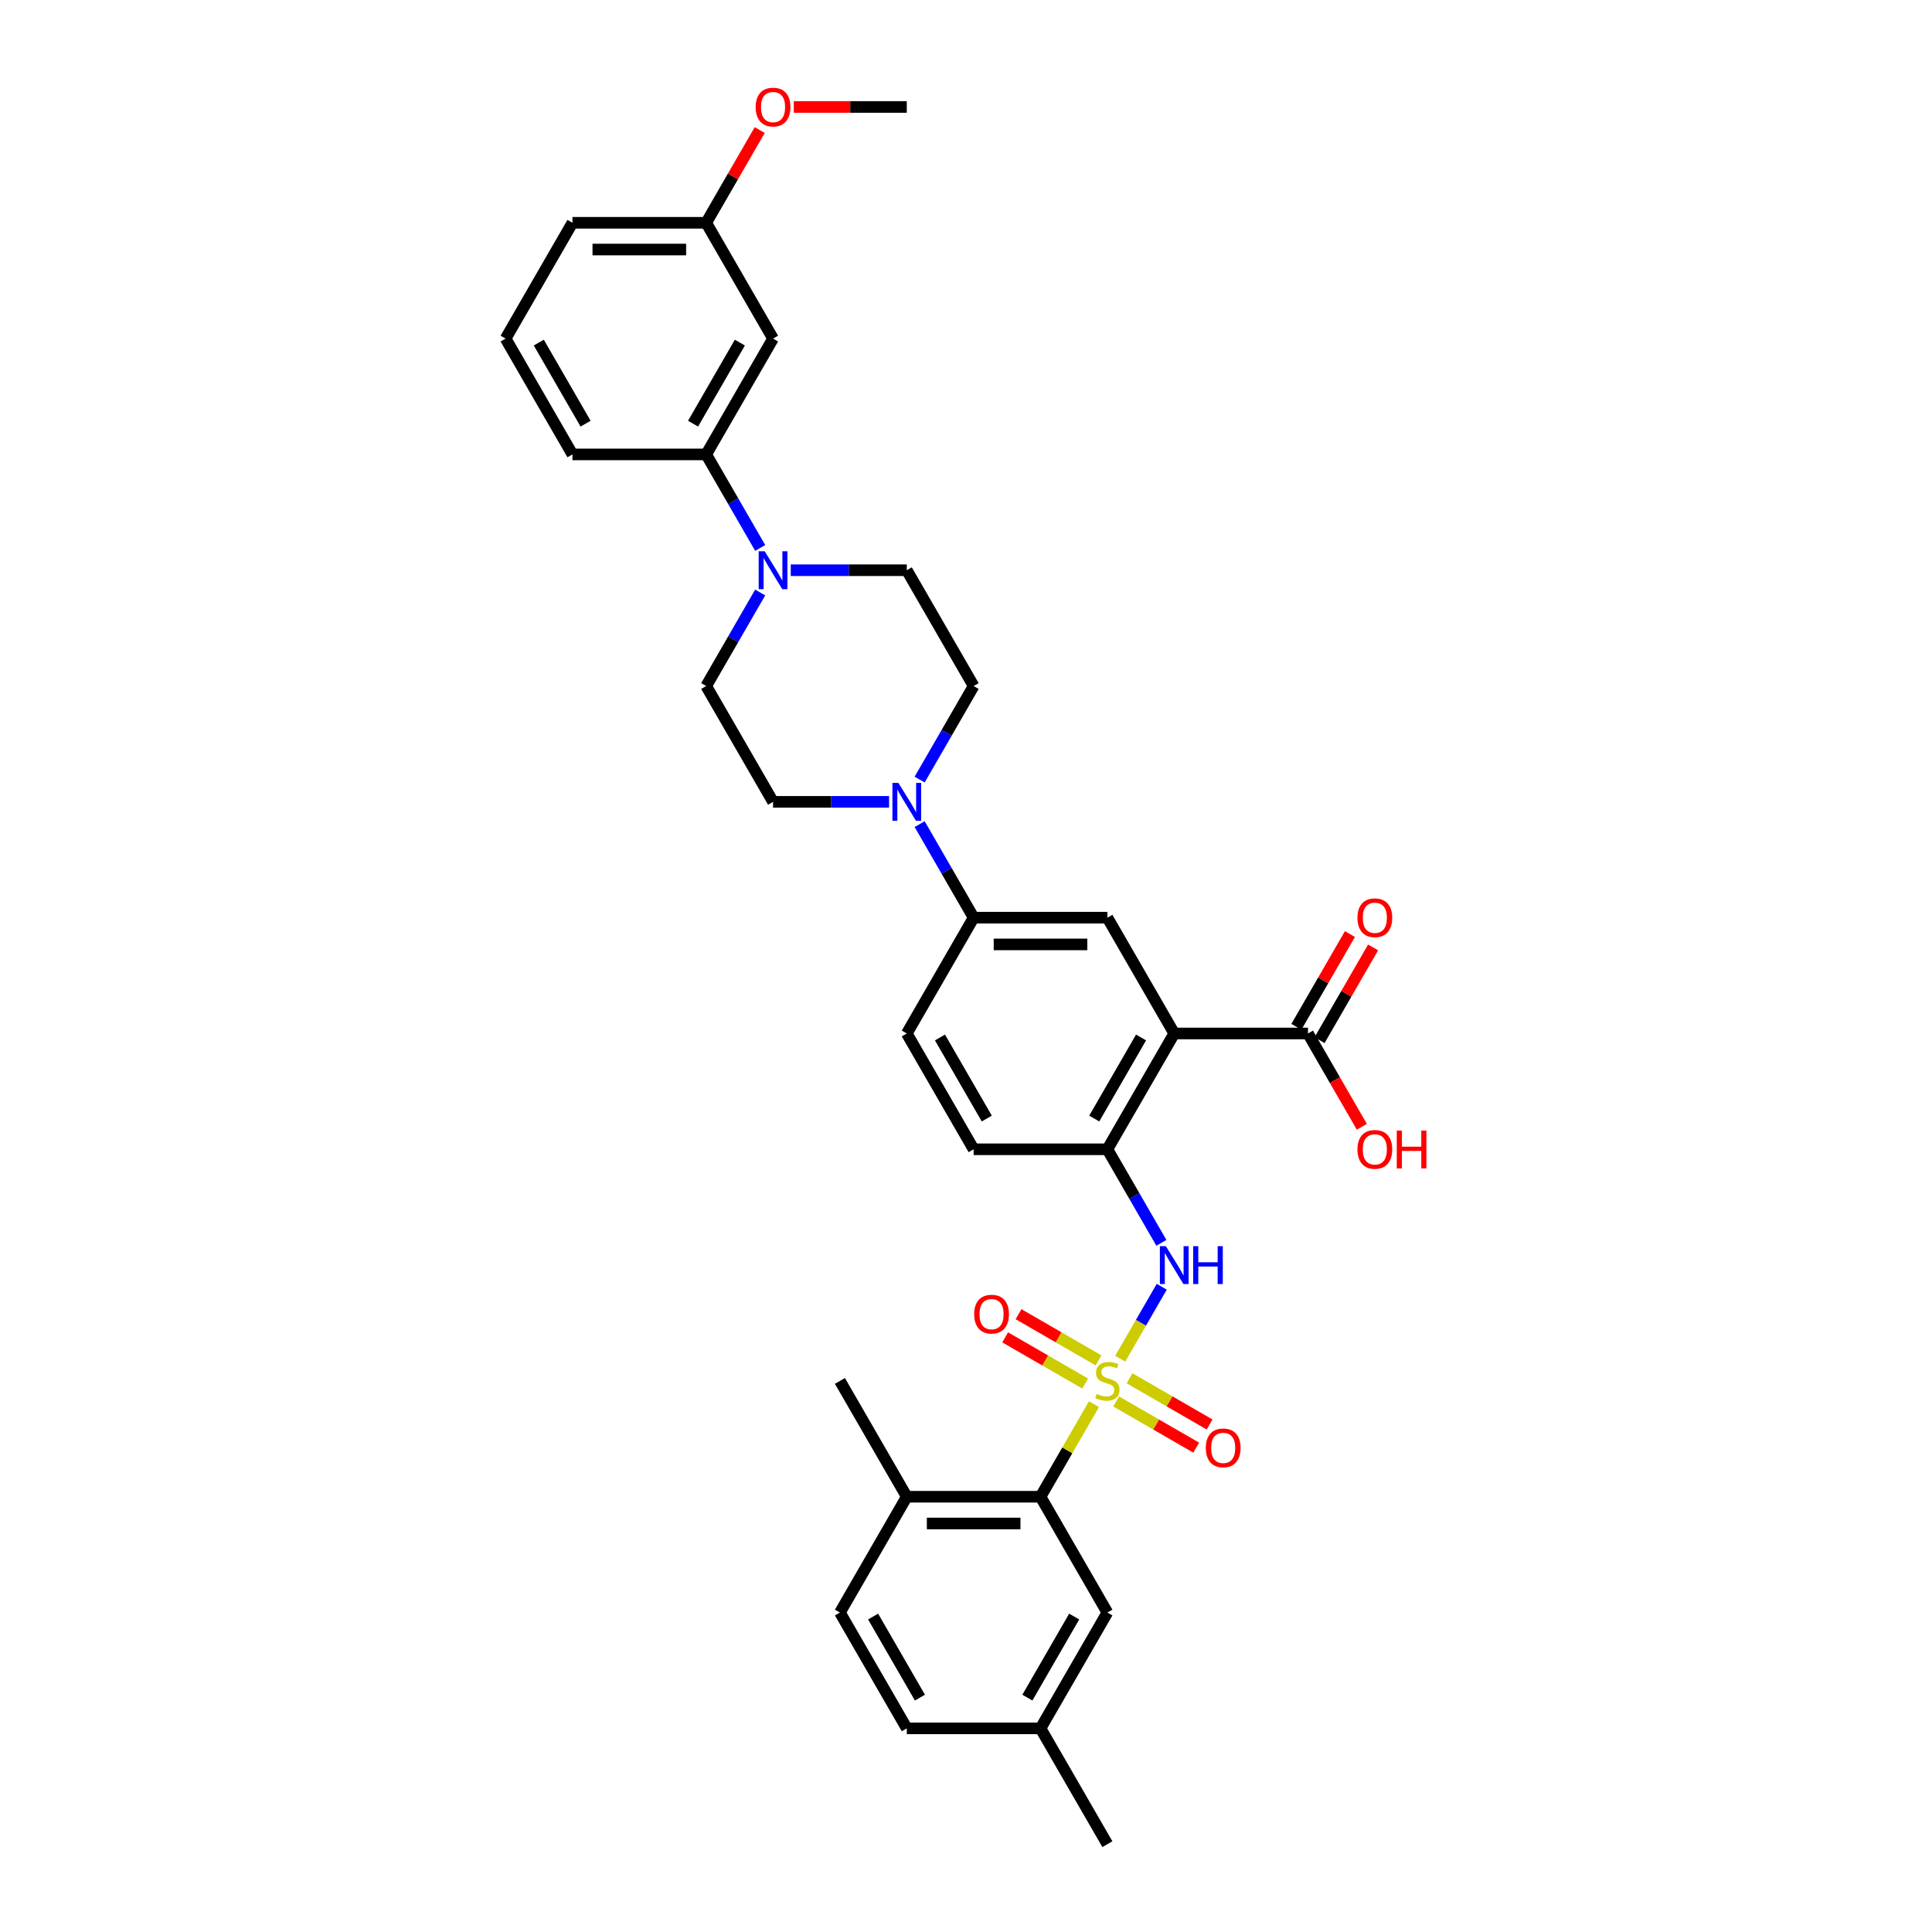 <?xml version='1.0' encoding='iso-8859-1'?>
<svg version='1.1' baseProfile='full'
              xmlns='http://www.w3.org/2000/svg'
                      xmlns:rdkit='http://www.rdkit.org/xml'
                      xmlns:xlink='http://www.w3.org/1999/xlink'
                  xml:space='preserve'
width='1000px' height='1000px' viewBox='0 0 1000 1000'>
<!-- END OF HEADER -->
<rect style='opacity:1.0;fill:#FFFFFF;stroke:none' width='1000' height='1000' x='0' y='0'> </rect>
<path class='bond-1' d='M 579.82,703.26 L 590.571,684.64' style='fill:none;fill-rule:evenodd;stroke:#CCCC00;stroke-width:6px;stroke-linecap:butt;stroke-linejoin:miter;stroke-opacity:1' />
<path class='bond-1' d='M 590.571,684.64 L 601.321,666.019' style='fill:none;fill-rule:evenodd;stroke:#0000FF;stroke-width:6px;stroke-linecap:butt;stroke-linejoin:miter;stroke-opacity:1' />
<path class='bond-2' d='M 566.232,726.795 L 552.401,750.752' style='fill:none;fill-rule:evenodd;stroke:#CCCC00;stroke-width:6px;stroke-linecap:butt;stroke-linejoin:miter;stroke-opacity:1' />
<path class='bond-2' d='M 552.401,750.752 L 538.569,774.71' style='fill:none;fill-rule:evenodd;stroke:#000000;stroke-width:6px;stroke-linecap:butt;stroke-linejoin:miter;stroke-opacity:1' />
<path class='bond-10' d='M 568.624,704.142 L 547.907,692.182' style='fill:none;fill-rule:evenodd;stroke:#CCCC00;stroke-width:6px;stroke-linecap:butt;stroke-linejoin:miter;stroke-opacity:1' />
<path class='bond-10' d='M 547.907,692.182 L 527.191,680.221' style='fill:none;fill-rule:evenodd;stroke:#FF0000;stroke-width:6px;stroke-linecap:butt;stroke-linejoin:miter;stroke-opacity:1' />
<path class='bond-10' d='M 561.702,716.131 L 540.986,704.171' style='fill:none;fill-rule:evenodd;stroke:#CCCC00;stroke-width:6px;stroke-linecap:butt;stroke-linejoin:miter;stroke-opacity:1' />
<path class='bond-10' d='M 540.986,704.171 L 520.269,692.21' style='fill:none;fill-rule:evenodd;stroke:#FF0000;stroke-width:6px;stroke-linecap:butt;stroke-linejoin:miter;stroke-opacity:1' />
<path class='bond-11' d='M 577.733,725.387 L 598.449,737.347' style='fill:none;fill-rule:evenodd;stroke:#CCCC00;stroke-width:6px;stroke-linecap:butt;stroke-linejoin:miter;stroke-opacity:1' />
<path class='bond-11' d='M 598.449,737.347 L 619.165,749.308' style='fill:none;fill-rule:evenodd;stroke:#FF0000;stroke-width:6px;stroke-linecap:butt;stroke-linejoin:miter;stroke-opacity:1' />
<path class='bond-11' d='M 584.655,713.398 L 605.371,725.358' style='fill:none;fill-rule:evenodd;stroke:#CCCC00;stroke-width:6px;stroke-linecap:butt;stroke-linejoin:miter;stroke-opacity:1' />
<path class='bond-11' d='M 605.371,725.358 L 626.087,737.319' style='fill:none;fill-rule:evenodd;stroke:#FF0000;stroke-width:6px;stroke-linecap:butt;stroke-linejoin:miter;stroke-opacity:1' />
<path class='bond-0' d='M 607.788,534.929 L 573.178,594.874' style='fill:none;fill-rule:evenodd;stroke:#000000;stroke-width:6px;stroke-linecap:butt;stroke-linejoin:miter;stroke-opacity:1' />
<path class='bond-0' d='M 590.607,536.999 L 566.38,578.96' style='fill:none;fill-rule:evenodd;stroke:#000000;stroke-width:6px;stroke-linecap:butt;stroke-linejoin:miter;stroke-opacity:1' />
<path class='bond-6' d='M 607.788,534.929 L 573.178,474.983' style='fill:none;fill-rule:evenodd;stroke:#000000;stroke-width:6px;stroke-linecap:butt;stroke-linejoin:miter;stroke-opacity:1' />
<path class='bond-7' d='M 607.788,534.929 L 677.006,534.929' style='fill:none;fill-rule:evenodd;stroke:#000000;stroke-width:6px;stroke-linecap:butt;stroke-linejoin:miter;stroke-opacity:1' />
<path class='bond-3' d='M 601.13,643.287 L 587.154,619.081' style='fill:none;fill-rule:evenodd;stroke:#0000FF;stroke-width:6px;stroke-linecap:butt;stroke-linejoin:miter;stroke-opacity:1' />
<path class='bond-3' d='M 587.154,619.081 L 573.178,594.874' style='fill:none;fill-rule:evenodd;stroke:#000000;stroke-width:6px;stroke-linecap:butt;stroke-linejoin:miter;stroke-opacity:1' />
<path class='bond-13' d='M 538.569,774.71 L 469.35,774.71' style='fill:none;fill-rule:evenodd;stroke:#000000;stroke-width:6px;stroke-linecap:butt;stroke-linejoin:miter;stroke-opacity:1' />
<path class='bond-13' d='M 528.186,788.553 L 479.733,788.553' style='fill:none;fill-rule:evenodd;stroke:#000000;stroke-width:6px;stroke-linecap:butt;stroke-linejoin:miter;stroke-opacity:1' />
<path class='bond-14' d='M 538.569,774.71 L 573.178,834.655' style='fill:none;fill-rule:evenodd;stroke:#000000;stroke-width:6px;stroke-linecap:butt;stroke-linejoin:miter;stroke-opacity:1' />
<path class='bond-19' d='M 573.178,594.874 L 503.959,594.874' style='fill:none;fill-rule:evenodd;stroke:#000000;stroke-width:6px;stroke-linecap:butt;stroke-linejoin:miter;stroke-opacity:1' />
<path class='bond-4' d='M 476.008,426.57 L 489.984,450.777' style='fill:none;fill-rule:evenodd;stroke:#0000FF;stroke-width:6px;stroke-linecap:butt;stroke-linejoin:miter;stroke-opacity:1' />
<path class='bond-4' d='M 489.984,450.777 L 503.959,474.983' style='fill:none;fill-rule:evenodd;stroke:#000000;stroke-width:6px;stroke-linecap:butt;stroke-linejoin:miter;stroke-opacity:1' />
<path class='bond-17' d='M 476.008,403.506 L 489.984,379.3' style='fill:none;fill-rule:evenodd;stroke:#0000FF;stroke-width:6px;stroke-linecap:butt;stroke-linejoin:miter;stroke-opacity:1' />
<path class='bond-17' d='M 489.984,379.3 L 503.959,355.093' style='fill:none;fill-rule:evenodd;stroke:#000000;stroke-width:6px;stroke-linecap:butt;stroke-linejoin:miter;stroke-opacity:1' />
<path class='bond-18' d='M 460.185,415.038 L 430.158,415.038' style='fill:none;fill-rule:evenodd;stroke:#0000FF;stroke-width:6px;stroke-linecap:butt;stroke-linejoin:miter;stroke-opacity:1' />
<path class='bond-18' d='M 430.158,415.038 L 400.131,415.038' style='fill:none;fill-rule:evenodd;stroke:#000000;stroke-width:6px;stroke-linecap:butt;stroke-linejoin:miter;stroke-opacity:1' />
<path class='bond-5' d='M 393.473,306.68 L 379.497,330.886' style='fill:none;fill-rule:evenodd;stroke:#0000FF;stroke-width:6px;stroke-linecap:butt;stroke-linejoin:miter;stroke-opacity:1' />
<path class='bond-5' d='M 379.497,330.886 L 365.522,355.093' style='fill:none;fill-rule:evenodd;stroke:#000000;stroke-width:6px;stroke-linecap:butt;stroke-linejoin:miter;stroke-opacity:1' />
<path class='bond-9' d='M 393.473,283.616 L 379.497,259.409' style='fill:none;fill-rule:evenodd;stroke:#0000FF;stroke-width:6px;stroke-linecap:butt;stroke-linejoin:miter;stroke-opacity:1' />
<path class='bond-9' d='M 379.497,259.409 L 365.522,235.202' style='fill:none;fill-rule:evenodd;stroke:#000000;stroke-width:6px;stroke-linecap:butt;stroke-linejoin:miter;stroke-opacity:1' />
<path class='bond-36' d='M 409.296,295.148 L 439.323,295.148' style='fill:none;fill-rule:evenodd;stroke:#0000FF;stroke-width:6px;stroke-linecap:butt;stroke-linejoin:miter;stroke-opacity:1' />
<path class='bond-36' d='M 439.323,295.148 L 469.35,295.148' style='fill:none;fill-rule:evenodd;stroke:#000000;stroke-width:6px;stroke-linecap:butt;stroke-linejoin:miter;stroke-opacity:1' />
<path class='bond-35' d='M 573.178,474.983 L 503.959,474.983' style='fill:none;fill-rule:evenodd;stroke:#000000;stroke-width:6px;stroke-linecap:butt;stroke-linejoin:miter;stroke-opacity:1' />
<path class='bond-35' d='M 562.795,488.827 L 514.342,488.827' style='fill:none;fill-rule:evenodd;stroke:#000000;stroke-width:6px;stroke-linecap:butt;stroke-linejoin:miter;stroke-opacity:1' />
<path class='bond-20' d='M 683.001,538.39 L 696.857,514.391' style='fill:none;fill-rule:evenodd;stroke:#000000;stroke-width:6px;stroke-linecap:butt;stroke-linejoin:miter;stroke-opacity:1' />
<path class='bond-20' d='M 696.857,514.391 L 710.713,490.392' style='fill:none;fill-rule:evenodd;stroke:#FF0000;stroke-width:6px;stroke-linecap:butt;stroke-linejoin:miter;stroke-opacity:1' />
<path class='bond-20' d='M 671.012,531.468 L 684.868,507.469' style='fill:none;fill-rule:evenodd;stroke:#000000;stroke-width:6px;stroke-linecap:butt;stroke-linejoin:miter;stroke-opacity:1' />
<path class='bond-20' d='M 684.868,507.469 L 698.724,483.47' style='fill:none;fill-rule:evenodd;stroke:#FF0000;stroke-width:6px;stroke-linecap:butt;stroke-linejoin:miter;stroke-opacity:1' />
<path class='bond-24' d='M 677.006,534.929 L 690.95,559.08' style='fill:none;fill-rule:evenodd;stroke:#000000;stroke-width:6px;stroke-linecap:butt;stroke-linejoin:miter;stroke-opacity:1' />
<path class='bond-24' d='M 690.95,559.08 L 704.894,583.231' style='fill:none;fill-rule:evenodd;stroke:#FF0000;stroke-width:6px;stroke-linecap:butt;stroke-linejoin:miter;stroke-opacity:1' />
<path class='bond-8' d='M 503.959,474.983 L 469.35,534.929' style='fill:none;fill-rule:evenodd;stroke:#000000;stroke-width:6px;stroke-linecap:butt;stroke-linejoin:miter;stroke-opacity:1' />
<path class='bond-12' d='M 365.522,235.202 L 400.131,175.257' style='fill:none;fill-rule:evenodd;stroke:#000000;stroke-width:6px;stroke-linecap:butt;stroke-linejoin:miter;stroke-opacity:1' />
<path class='bond-12' d='M 358.724,219.289 L 382.951,177.327' style='fill:none;fill-rule:evenodd;stroke:#000000;stroke-width:6px;stroke-linecap:butt;stroke-linejoin:miter;stroke-opacity:1' />
<path class='bond-28' d='M 365.522,235.202 L 296.303,235.202' style='fill:none;fill-rule:evenodd;stroke:#000000;stroke-width:6px;stroke-linecap:butt;stroke-linejoin:miter;stroke-opacity:1' />
<path class='bond-23' d='M 400.131,175.257 L 365.522,115.312' style='fill:none;fill-rule:evenodd;stroke:#000000;stroke-width:6px;stroke-linecap:butt;stroke-linejoin:miter;stroke-opacity:1' />
<path class='bond-22' d='M 469.35,774.71 L 434.741,834.655' style='fill:none;fill-rule:evenodd;stroke:#000000;stroke-width:6px;stroke-linecap:butt;stroke-linejoin:miter;stroke-opacity:1' />
<path class='bond-30' d='M 469.35,774.71 L 434.741,714.764' style='fill:none;fill-rule:evenodd;stroke:#000000;stroke-width:6px;stroke-linecap:butt;stroke-linejoin:miter;stroke-opacity:1' />
<path class='bond-25' d='M 573.178,834.655 L 538.569,894.6' style='fill:none;fill-rule:evenodd;stroke:#000000;stroke-width:6px;stroke-linecap:butt;stroke-linejoin:miter;stroke-opacity:1' />
<path class='bond-25' d='M 555.998,836.725 L 531.771,878.687' style='fill:none;fill-rule:evenodd;stroke:#000000;stroke-width:6px;stroke-linecap:butt;stroke-linejoin:miter;stroke-opacity:1' />
<path class='bond-15' d='M 365.522,355.093 L 400.131,415.038' style='fill:none;fill-rule:evenodd;stroke:#000000;stroke-width:6px;stroke-linecap:butt;stroke-linejoin:miter;stroke-opacity:1' />
<path class='bond-16' d='M 469.35,295.148 L 503.959,355.093' style='fill:none;fill-rule:evenodd;stroke:#000000;stroke-width:6px;stroke-linecap:butt;stroke-linejoin:miter;stroke-opacity:1' />
<path class='bond-21' d='M 503.959,594.874 L 469.35,534.929' style='fill:none;fill-rule:evenodd;stroke:#000000;stroke-width:6px;stroke-linecap:butt;stroke-linejoin:miter;stroke-opacity:1' />
<path class='bond-21' d='M 510.757,578.96 L 486.53,536.999' style='fill:none;fill-rule:evenodd;stroke:#000000;stroke-width:6px;stroke-linecap:butt;stroke-linejoin:miter;stroke-opacity:1' />
<path class='bond-34' d='M 434.741,834.655 L 469.35,894.6' style='fill:none;fill-rule:evenodd;stroke:#000000;stroke-width:6px;stroke-linecap:butt;stroke-linejoin:miter;stroke-opacity:1' />
<path class='bond-34' d='M 451.921,836.725 L 476.148,878.687' style='fill:none;fill-rule:evenodd;stroke:#000000;stroke-width:6px;stroke-linecap:butt;stroke-linejoin:miter;stroke-opacity:1' />
<path class='bond-27' d='M 365.522,115.312 L 379.378,91.313' style='fill:none;fill-rule:evenodd;stroke:#000000;stroke-width:6px;stroke-linecap:butt;stroke-linejoin:miter;stroke-opacity:1' />
<path class='bond-27' d='M 379.378,91.313 L 393.233,67.314' style='fill:none;fill-rule:evenodd;stroke:#FF0000;stroke-width:6px;stroke-linecap:butt;stroke-linejoin:miter;stroke-opacity:1' />
<path class='bond-37' d='M 365.522,115.312 L 296.303,115.312' style='fill:none;fill-rule:evenodd;stroke:#000000;stroke-width:6px;stroke-linecap:butt;stroke-linejoin:miter;stroke-opacity:1' />
<path class='bond-37' d='M 355.139,129.156 L 306.686,129.156' style='fill:none;fill-rule:evenodd;stroke:#000000;stroke-width:6px;stroke-linecap:butt;stroke-linejoin:miter;stroke-opacity:1' />
<path class='bond-26' d='M 538.569,894.6 L 469.35,894.6' style='fill:none;fill-rule:evenodd;stroke:#000000;stroke-width:6px;stroke-linecap:butt;stroke-linejoin:miter;stroke-opacity:1' />
<path class='bond-32' d='M 538.569,894.6 L 573.178,954.545' style='fill:none;fill-rule:evenodd;stroke:#000000;stroke-width:6px;stroke-linecap:butt;stroke-linejoin:miter;stroke-opacity:1' />
<path class='bond-33' d='M 410.86,55.367 L 440.105,55.367' style='fill:none;fill-rule:evenodd;stroke:#FF0000;stroke-width:6px;stroke-linecap:butt;stroke-linejoin:miter;stroke-opacity:1' />
<path class='bond-33' d='M 440.105,55.367 L 469.35,55.367' style='fill:none;fill-rule:evenodd;stroke:#000000;stroke-width:6px;stroke-linecap:butt;stroke-linejoin:miter;stroke-opacity:1' />
<path class='bond-29' d='M 296.303,235.202 L 261.693,175.257' style='fill:none;fill-rule:evenodd;stroke:#000000;stroke-width:6px;stroke-linecap:butt;stroke-linejoin:miter;stroke-opacity:1' />
<path class='bond-29' d='M 303.101,219.289 L 278.874,177.327' style='fill:none;fill-rule:evenodd;stroke:#000000;stroke-width:6px;stroke-linecap:butt;stroke-linejoin:miter;stroke-opacity:1' />
<path class='bond-31' d='M 261.693,175.257 L 296.303,115.312' style='fill:none;fill-rule:evenodd;stroke:#000000;stroke-width:6px;stroke-linecap:butt;stroke-linejoin:miter;stroke-opacity:1' />
<path  class='atom-0' d='M 567.641 721.493
Q 567.862 721.576, 568.776 721.963
Q 569.69 722.351, 570.686 722.6
Q 571.711 722.822, 572.707 722.822
Q 574.563 722.822, 575.642 721.936
Q 576.722 721.022, 576.722 719.444
Q 576.722 718.364, 576.168 717.699
Q 575.642 717.035, 574.812 716.675
Q 573.981 716.315, 572.597 715.9
Q 570.852 715.374, 569.8 714.875
Q 568.776 714.377, 568.028 713.325
Q 567.308 712.273, 567.308 710.501
Q 567.308 708.036, 568.97 706.514
Q 570.659 704.991, 573.981 704.991
Q 576.251 704.991, 578.826 706.071
L 578.19 708.203
Q 575.836 707.233, 574.064 707.233
Q 572.154 707.233, 571.102 708.036
Q 570.049 708.812, 570.077 710.168
Q 570.077 711.22, 570.603 711.857
Q 571.157 712.494, 571.932 712.854
Q 572.735 713.214, 574.064 713.629
Q 575.836 714.183, 576.888 714.737
Q 577.94 715.291, 578.688 716.426
Q 579.463 717.533, 579.463 719.444
Q 579.463 722.157, 577.636 723.624
Q 575.836 725.064, 572.818 725.064
Q 571.074 725.064, 569.745 724.677
Q 568.444 724.317, 566.893 723.68
L 567.641 721.493
' fill='#CCCC00'/>
<path  class='atom-2' d='M 603.454 645.018
L 609.878 655.401
Q 610.515 656.425, 611.539 658.28
Q 612.564 660.135, 612.619 660.246
L 612.619 645.018
L 615.222 645.018
L 615.222 664.621
L 612.536 664.621
L 605.642 653.269
Q 604.839 651.94, 603.981 650.417
Q 603.15 648.894, 602.901 648.423
L 602.901 664.621
L 600.353 664.621
L 600.353 645.018
L 603.454 645.018
' fill='#0000FF'/>
<path  class='atom-2' d='M 617.575 645.018
L 620.233 645.018
L 620.233 653.352
L 630.256 653.352
L 630.256 645.018
L 632.914 645.018
L 632.914 664.621
L 630.256 664.621
L 630.256 655.567
L 620.233 655.567
L 620.233 664.621
L 617.575 664.621
L 617.575 645.018
' fill='#0000FF'/>
<path  class='atom-5' d='M 465.017 405.237
L 471.44 415.62
Q 472.077 416.644, 473.102 418.499
Q 474.126 420.354, 474.181 420.465
L 474.181 405.237
L 476.784 405.237
L 476.784 424.84
L 474.098 424.84
L 467.204 413.488
Q 466.401 412.159, 465.543 410.636
Q 464.712 409.113, 464.463 408.642
L 464.463 424.84
L 461.916 424.84
L 461.916 405.237
L 465.017 405.237
' fill='#0000FF'/>
<path  class='atom-6' d='M 395.798 285.346
L 402.222 295.729
Q 402.858 296.754, 403.883 298.609
Q 404.907 300.464, 404.963 300.574
L 404.963 285.346
L 407.565 285.346
L 407.565 304.949
L 404.88 304.949
L 397.985 293.597
Q 397.182 292.268, 396.324 290.745
Q 395.493 289.223, 395.244 288.752
L 395.244 304.949
L 392.697 304.949
L 392.697 285.346
L 395.798 285.346
' fill='#0000FF'/>
<path  class='atom-11' d='M 504.234 680.21
Q 504.234 675.504, 506.56 672.873
Q 508.886 670.243, 513.233 670.243
Q 517.58 670.243, 519.906 672.873
Q 522.231 675.504, 522.231 680.21
Q 522.231 684.973, 519.878 687.686
Q 517.524 690.372, 513.233 690.372
Q 508.914 690.372, 506.56 687.686
Q 504.234 685, 504.234 680.21
M 513.233 688.157
Q 516.223 688.157, 517.829 686.163
Q 519.463 684.142, 519.463 680.21
Q 519.463 676.362, 517.829 674.424
Q 516.223 672.458, 513.233 672.458
Q 510.243 672.458, 508.609 674.396
Q 507.003 676.334, 507.003 680.21
Q 507.003 684.17, 508.609 686.163
Q 510.243 688.157, 513.233 688.157
' fill='#FF0000'/>
<path  class='atom-12' d='M 624.125 749.429
Q 624.125 744.722, 626.451 742.092
Q 628.776 739.462, 633.123 739.462
Q 637.47 739.462, 639.796 742.092
Q 642.122 744.722, 642.122 749.429
Q 642.122 754.191, 639.768 756.905
Q 637.415 759.591, 633.123 759.591
Q 628.804 759.591, 626.451 756.905
Q 624.125 754.219, 624.125 749.429
M 633.123 757.376
Q 636.114 757.376, 637.72 755.382
Q 639.353 753.361, 639.353 749.429
Q 639.353 745.581, 637.72 743.643
Q 636.114 741.677, 633.123 741.677
Q 630.133 741.677, 628.5 743.615
Q 626.894 745.553, 626.894 749.429
Q 626.894 753.389, 628.5 755.382
Q 630.133 757.376, 633.123 757.376
' fill='#FF0000'/>
<path  class='atom-21' d='M 702.617 475.039
Q 702.617 470.332, 704.943 467.702
Q 707.269 465.071, 711.616 465.071
Q 715.963 465.071, 718.288 467.702
Q 720.614 470.332, 720.614 475.039
Q 720.614 479.801, 718.261 482.514
Q 715.907 485.2, 711.616 485.2
Q 707.297 485.2, 704.943 482.514
Q 702.617 479.829, 702.617 475.039
M 711.616 482.985
Q 714.606 482.985, 716.212 480.992
Q 717.845 478.97, 717.845 475.039
Q 717.845 471.19, 716.212 469.252
Q 714.606 467.286, 711.616 467.286
Q 708.626 467.286, 706.992 469.224
Q 705.386 471.163, 705.386 475.039
Q 705.386 478.998, 706.992 480.992
Q 708.626 482.985, 711.616 482.985
' fill='#FF0000'/>
<path  class='atom-25' d='M 702.617 594.929
Q 702.617 590.222, 704.943 587.592
Q 707.269 584.962, 711.616 584.962
Q 715.963 584.962, 718.288 587.592
Q 720.614 590.222, 720.614 594.929
Q 720.614 599.692, 718.261 602.405
Q 715.907 605.091, 711.616 605.091
Q 707.297 605.091, 704.943 602.405
Q 702.617 599.719, 702.617 594.929
M 711.616 602.876
Q 714.606 602.876, 716.212 600.882
Q 717.845 598.861, 717.845 594.929
Q 717.845 591.081, 716.212 589.143
Q 714.606 587.177, 711.616 587.177
Q 708.626 587.177, 706.992 589.115
Q 705.386 591.053, 705.386 594.929
Q 705.386 598.889, 706.992 600.882
Q 708.626 602.876, 711.616 602.876
' fill='#FF0000'/>
<path  class='atom-25' d='M 722.968 585.183
L 725.626 585.183
L 725.626 593.517
L 735.649 593.517
L 735.649 585.183
L 738.307 585.183
L 738.307 604.786
L 735.649 604.786
L 735.649 595.732
L 725.626 595.732
L 725.626 604.786
L 722.968 604.786
L 722.968 585.183
' fill='#FF0000'/>
<path  class='atom-28' d='M 391.133 55.422
Q 391.133 50.715, 393.458 48.085
Q 395.784 45.455, 400.131 45.455
Q 404.478 45.455, 406.804 48.085
Q 409.13 50.715, 409.13 55.422
Q 409.13 60.184, 406.776 62.898
Q 404.423 65.583, 400.131 65.583
Q 395.812 65.583, 393.458 62.898
Q 391.133 60.212, 391.133 55.422
M 400.131 63.368
Q 403.121 63.368, 404.727 61.375
Q 406.361 59.354, 406.361 55.422
Q 406.361 51.574, 404.727 49.635
Q 403.121 47.669, 400.131 47.669
Q 397.141 47.669, 395.507 49.608
Q 393.901 51.546, 393.901 55.422
Q 393.901 59.381, 395.507 61.375
Q 397.141 63.368, 400.131 63.368
' fill='#FF0000'/>
</svg>
